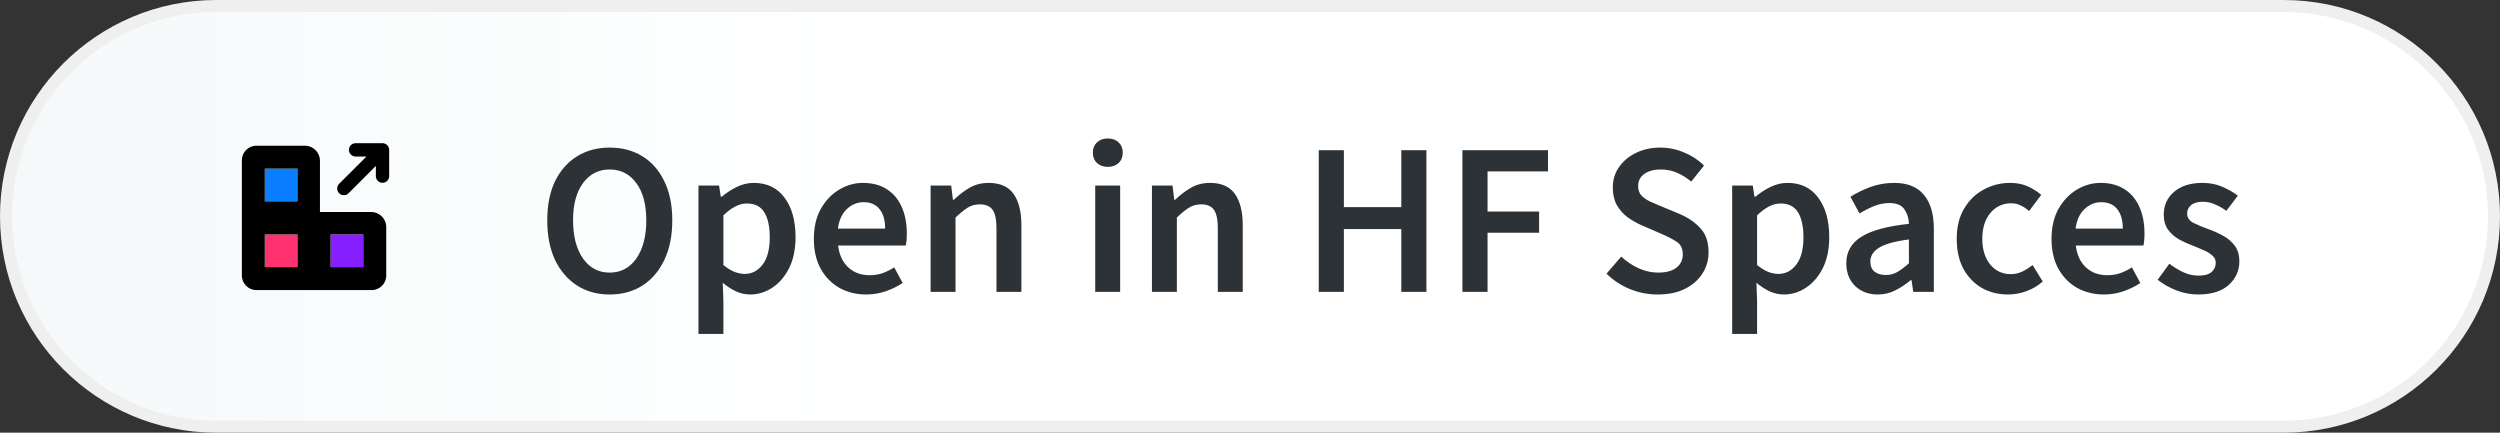 <svg width="208" height="36" viewBox="0 0 208 36" fill="none" xmlns="http://www.w3.org/2000/svg">
<rect x="0" y="0" width="208" height="36" fill="#333333" stroke="none"/>
<path d="M0.5 18C0.5 8.335 8.335 0.5 18 0.5H190C199.665 0.5 207.5 8.335 207.5 18C207.5 27.665 199.665 35.5 190 35.5H18C8.335 35.5 0.5 27.665 0.5 18Z" fill="url(#paint0_linear_129_167)" stroke="#EFEFEF"/>
<path d="M22.03 19.503V22.228H24.755V19.503H22.03Z" fill="#FF3270"/>
<path d="M27.503 19.503V22.228H30.228V19.503H27.503Z" fill="#861FFF"/>
<path d="M22.03 14.03V16.755H24.755V14.03H22.03Z" fill="#097EFF"/>
<path fill-rule="evenodd" clip-rule="evenodd" d="M20.123 13.334C20.123 12.665 20.665 12.123 21.334 12.123C22.094 12.123 24.057 12.123 25.365 12.123C26.058 12.123 26.62 12.686 26.62 13.379V17.639H30.879C31.573 17.639 32.135 18.201 32.135 18.895C32.135 20.238 32.135 21.581 32.135 22.925C32.135 23.593 31.593 24.135 30.925 24.135H26.661H25.597H21.334C20.665 24.135 20.123 23.593 20.123 22.925V17.708V17.597V13.334ZM22.03 14.03V16.755H24.755V14.03H22.03ZM22.03 22.228V19.503H24.755V22.228H22.03ZM27.503 22.228V19.503H30.228V22.228H27.503Z" fill="black"/>
<path d="M28.607 15.685L31.825 12.468M31.825 12.468V14.654M31.825 12.468L29.585 12.468" stroke="black" stroke-width="1.108" stroke-linecap="round" stroke-linejoin="round"/>
<path d="M50.724 24.502C49.703 24.502 48.801 24.255 48.02 23.762C47.239 23.258 46.626 22.549 46.181 21.635C45.749 20.71 45.532 19.61 45.532 18.336C45.532 17.062 45.749 15.974 46.181 15.073C46.626 14.172 47.239 13.48 48.02 13C48.801 12.519 49.703 12.279 50.724 12.279C51.758 12.279 52.665 12.519 53.447 13C54.228 13.48 54.835 14.172 55.267 15.073C55.712 15.974 55.934 17.062 55.934 18.336C55.934 19.61 55.712 20.71 55.267 21.635C54.835 22.549 54.228 23.258 53.447 23.762C52.665 24.255 51.758 24.502 50.724 24.502ZM50.724 22.681C51.65 22.681 52.389 22.29 52.942 21.509C53.495 20.716 53.771 19.658 53.771 18.336C53.771 17.014 53.495 15.98 52.942 15.235C52.389 14.478 51.65 14.1 50.724 14.1C49.799 14.1 49.06 14.478 48.507 15.235C47.954 15.98 47.678 17.014 47.678 18.336C47.678 19.658 47.954 20.716 48.507 21.509C49.06 22.29 49.799 22.681 50.724 22.681ZM58.113 27.783V15.434H59.825L59.97 16.371H60.042C60.414 16.058 60.829 15.788 61.286 15.56C61.755 15.331 62.229 15.217 62.71 15.217C63.816 15.217 64.669 15.626 65.27 16.443C65.883 17.26 66.189 18.354 66.189 19.724C66.189 20.734 66.009 21.599 65.649 22.32C65.288 23.029 64.819 23.57 64.242 23.943C63.678 24.315 63.065 24.502 62.404 24.502C62.019 24.502 61.634 24.418 61.25 24.249C60.865 24.069 60.492 23.829 60.132 23.528L60.186 25.006V27.783H58.113ZM61.971 22.789C62.56 22.789 63.053 22.531 63.449 22.014C63.846 21.497 64.044 20.74 64.044 19.742C64.044 18.853 63.894 18.162 63.593 17.669C63.293 17.176 62.806 16.93 62.133 16.93C61.508 16.93 60.859 17.26 60.186 17.921V22.05C60.511 22.314 60.823 22.507 61.123 22.627C61.424 22.735 61.706 22.789 61.971 22.789ZM72.075 24.502C71.257 24.502 70.518 24.321 69.857 23.961C69.196 23.588 68.673 23.059 68.289 22.374C67.904 21.677 67.712 20.842 67.712 19.869C67.712 18.907 67.904 18.078 68.289 17.381C68.686 16.683 69.196 16.149 69.821 15.776C70.446 15.403 71.101 15.217 71.786 15.217C72.591 15.217 73.265 15.398 73.805 15.758C74.346 16.107 74.755 16.599 75.031 17.236C75.308 17.861 75.446 18.588 75.446 19.418C75.446 19.85 75.416 20.187 75.356 20.427H69.731C69.827 21.209 70.11 21.816 70.578 22.248C71.047 22.681 71.636 22.897 72.345 22.897C72.73 22.897 73.084 22.843 73.409 22.735C73.745 22.615 74.076 22.453 74.4 22.248L75.103 23.546C74.683 23.823 74.214 24.051 73.697 24.231C73.18 24.412 72.64 24.502 72.075 24.502ZM69.713 19.021H73.643C73.643 18.336 73.493 17.801 73.192 17.417C72.892 17.02 72.441 16.822 71.84 16.822C71.324 16.822 70.861 17.014 70.452 17.399C70.056 17.771 69.809 18.312 69.713 19.021ZM77.426 24.285V15.434H79.139L79.283 16.623H79.355C79.752 16.239 80.184 15.908 80.653 15.632C81.122 15.355 81.657 15.217 82.258 15.217C83.207 15.217 83.898 15.524 84.331 16.137C84.764 16.75 84.98 17.615 84.98 18.733V24.285H82.907V19.003C82.907 18.27 82.799 17.753 82.582 17.453C82.366 17.152 82.011 17.002 81.519 17.002C81.134 17.002 80.791 17.098 80.491 17.29C80.203 17.471 79.872 17.741 79.499 18.102V24.285H77.426ZM91.123 24.285V15.434H93.197V24.285H91.123ZM92.169 13.883C91.796 13.883 91.496 13.775 91.267 13.559C91.039 13.342 90.925 13.054 90.925 12.693C90.925 12.345 91.039 12.062 91.267 11.846C91.496 11.63 91.796 11.521 92.169 11.521C92.541 11.521 92.842 11.63 93.07 11.846C93.299 12.062 93.413 12.345 93.413 12.693C93.413 13.054 93.299 13.342 93.07 13.559C92.842 13.775 92.541 13.883 92.169 13.883ZM95.842 24.285V15.434H97.554L97.698 16.623H97.771C98.167 16.239 98.6 15.908 99.069 15.632C99.537 15.355 100.072 15.217 100.673 15.217C101.623 15.217 102.314 15.524 102.746 16.137C103.179 16.75 103.395 17.615 103.395 18.733V24.285H101.322V19.003C101.322 18.27 101.214 17.753 100.998 17.453C100.781 17.152 100.427 17.002 99.934 17.002C99.549 17.002 99.207 17.098 98.906 17.29C98.618 17.471 98.287 17.741 97.915 18.102V24.285H95.842ZM109.719 24.285V12.495H111.81V17.236H116.588V12.495H118.679V24.285H116.588V19.057H111.81V24.285H109.719ZM121.673 24.285V12.495H128.794V14.262H123.764V17.597H128.055V19.364H123.764V24.285H121.673ZM137.916 24.502C137.123 24.502 136.353 24.352 135.608 24.051C134.875 23.75 134.226 23.324 133.661 22.771L134.887 21.347C135.308 21.743 135.788 22.068 136.329 22.32C136.87 22.561 137.411 22.681 137.952 22.681C138.625 22.681 139.136 22.543 139.484 22.266C139.833 21.99 140.007 21.623 140.007 21.166C140.007 20.674 139.833 20.319 139.484 20.103C139.148 19.887 138.715 19.664 138.186 19.436L136.564 18.733C136.179 18.564 135.8 18.348 135.428 18.084C135.067 17.819 134.767 17.483 134.526 17.074C134.298 16.666 134.184 16.173 134.184 15.596C134.184 14.971 134.352 14.412 134.689 13.919C135.037 13.414 135.506 13.018 136.095 12.729C136.696 12.429 137.381 12.279 138.15 12.279C138.835 12.279 139.496 12.417 140.133 12.693C140.77 12.958 141.317 13.318 141.774 13.775L140.71 15.109C140.338 14.797 139.941 14.55 139.52 14.37C139.112 14.19 138.655 14.1 138.15 14.1C137.597 14.1 137.147 14.226 136.798 14.478C136.462 14.718 136.293 15.055 136.293 15.488C136.293 15.788 136.377 16.041 136.546 16.245C136.726 16.437 136.96 16.605 137.249 16.75C137.537 16.882 137.844 17.014 138.168 17.146L139.773 17.813C140.47 18.114 141.041 18.51 141.485 19.003C141.93 19.484 142.152 20.151 142.152 21.004C142.152 21.641 141.984 22.224 141.648 22.753C141.311 23.282 140.824 23.709 140.187 24.033C139.562 24.345 138.805 24.502 137.916 24.502ZM144.116 27.783V15.434H145.829L145.973 16.371H146.045C146.418 16.058 146.832 15.788 147.289 15.56C147.758 15.331 148.232 15.217 148.713 15.217C149.819 15.217 150.672 15.626 151.273 16.443C151.886 17.26 152.193 18.354 152.193 19.724C152.193 20.734 152.012 21.599 151.652 22.32C151.291 23.029 150.822 23.57 150.246 23.943C149.681 24.315 149.068 24.502 148.407 24.502C148.022 24.502 147.638 24.418 147.253 24.249C146.868 24.069 146.496 23.829 146.135 23.528L146.189 25.006V27.783H144.116ZM147.974 22.789C148.563 22.789 149.056 22.531 149.452 22.014C149.849 21.497 150.047 20.74 150.047 19.742C150.047 18.853 149.897 18.162 149.597 17.669C149.296 17.176 148.809 16.93 148.136 16.93C147.511 16.93 146.862 17.26 146.189 17.921V22.05C146.514 22.314 146.826 22.507 147.127 22.627C147.427 22.735 147.71 22.789 147.974 22.789ZM156.226 24.502C155.457 24.502 154.826 24.261 154.333 23.781C153.852 23.3 153.612 22.675 153.612 21.906C153.612 20.956 154.027 20.223 154.856 19.706C155.685 19.177 157.007 18.817 158.822 18.625C158.81 18.156 158.684 17.753 158.444 17.417C158.215 17.068 157.801 16.894 157.2 16.894C156.767 16.894 156.34 16.978 155.92 17.146C155.511 17.314 155.108 17.519 154.712 17.759L153.955 16.371C154.447 16.058 155 15.788 155.613 15.56C156.238 15.331 156.899 15.217 157.596 15.217C158.702 15.217 159.525 15.548 160.066 16.209C160.619 16.858 160.895 17.801 160.895 19.039V24.285H159.183L159.039 23.312H158.966C158.57 23.648 158.143 23.931 157.686 24.159C157.242 24.387 156.755 24.502 156.226 24.502ZM156.893 22.879C157.254 22.879 157.578 22.795 157.867 22.627C158.167 22.447 158.486 22.206 158.822 21.906V19.923C157.62 20.079 156.785 20.313 156.316 20.626C155.848 20.926 155.613 21.299 155.613 21.743C155.613 22.14 155.733 22.428 155.974 22.609C156.214 22.789 156.521 22.879 156.893 22.879ZM167.072 24.502C166.267 24.502 165.54 24.321 164.891 23.961C164.254 23.588 163.743 23.059 163.359 22.374C162.986 21.677 162.8 20.842 162.8 19.869C162.8 18.883 163.004 18.048 163.413 17.363C163.821 16.666 164.362 16.137 165.035 15.776C165.72 15.403 166.453 15.217 167.235 15.217C167.799 15.217 168.292 15.313 168.713 15.506C169.134 15.698 169.506 15.932 169.831 16.209L168.821 17.561C168.593 17.357 168.358 17.2 168.118 17.092C167.878 16.972 167.619 16.912 167.343 16.912C166.634 16.912 166.051 17.182 165.594 17.723C165.149 18.264 164.927 18.979 164.927 19.869C164.927 20.746 165.143 21.455 165.576 21.996C166.021 22.537 166.592 22.807 167.289 22.807C167.637 22.807 167.962 22.735 168.262 22.591C168.575 22.434 168.857 22.254 169.109 22.05L169.957 23.42C169.548 23.781 169.091 24.051 168.587 24.231C168.082 24.412 167.577 24.502 167.072 24.502ZM175.05 24.502C174.232 24.502 173.493 24.321 172.832 23.961C172.171 23.588 171.648 23.059 171.264 22.374C170.879 21.677 170.687 20.842 170.687 19.869C170.687 18.907 170.879 18.078 171.264 17.381C171.66 16.683 172.171 16.149 172.796 15.776C173.421 15.403 174.076 15.217 174.761 15.217C175.567 15.217 176.24 15.398 176.78 15.758C177.321 16.107 177.73 16.599 178.006 17.236C178.283 17.861 178.421 18.588 178.421 19.418C178.421 19.85 178.391 20.187 178.331 20.427H172.706C172.802 21.209 173.085 21.816 173.553 22.248C174.022 22.681 174.611 22.897 175.32 22.897C175.705 22.897 176.059 22.843 176.384 22.735C176.72 22.615 177.051 22.453 177.375 22.248L178.078 23.546C177.658 23.823 177.189 24.051 176.672 24.231C176.155 24.412 175.615 24.502 175.05 24.502ZM172.688 19.021H176.618C176.618 18.336 176.468 17.801 176.167 17.417C175.867 17.02 175.416 16.822 174.815 16.822C174.299 16.822 173.836 17.014 173.427 17.399C173.031 17.771 172.784 18.312 172.688 19.021ZM182.871 24.502C182.27 24.502 181.669 24.387 181.068 24.159C180.467 23.919 179.95 23.624 179.518 23.276L180.491 21.942C180.888 22.242 181.284 22.483 181.681 22.663C182.078 22.843 182.498 22.933 182.943 22.933C183.424 22.933 183.778 22.831 184.007 22.627C184.235 22.422 184.349 22.17 184.349 21.87C184.349 21.617 184.253 21.413 184.061 21.257C183.881 21.088 183.646 20.944 183.358 20.824C183.069 20.692 182.769 20.566 182.456 20.445C182.072 20.301 181.687 20.127 181.303 19.923C180.93 19.706 180.623 19.436 180.383 19.111C180.143 18.775 180.023 18.36 180.023 17.867C180.023 17.086 180.311 16.449 180.888 15.956C181.465 15.464 182.246 15.217 183.232 15.217C183.857 15.217 184.415 15.325 184.908 15.542C185.401 15.758 185.828 16.004 186.188 16.281L185.233 17.543C184.92 17.314 184.602 17.134 184.277 17.002C183.965 16.858 183.634 16.786 183.286 16.786C182.841 16.786 182.51 16.882 182.294 17.074C182.078 17.254 181.97 17.483 181.97 17.759C181.97 18.108 182.15 18.372 182.51 18.552C182.871 18.733 183.292 18.907 183.772 19.075C184.181 19.22 184.578 19.4 184.962 19.616C185.347 19.82 185.665 20.091 185.918 20.427C186.182 20.764 186.314 21.209 186.314 21.761C186.314 22.519 186.02 23.168 185.431 23.709C184.842 24.237 183.989 24.502 182.871 24.502Z" fill="#2C3236"/>
<defs>
<linearGradient id="paint0_linear_129_167" x1="-1.03755e-07" y1="18" x2="72.326" y2="18" gradientUnits="userSpaceOnUse">
<stop stop-color="#F5F9FA"/>
<stop offset="1" stop-color="white"/>
</linearGradient>
</defs>
</svg>
